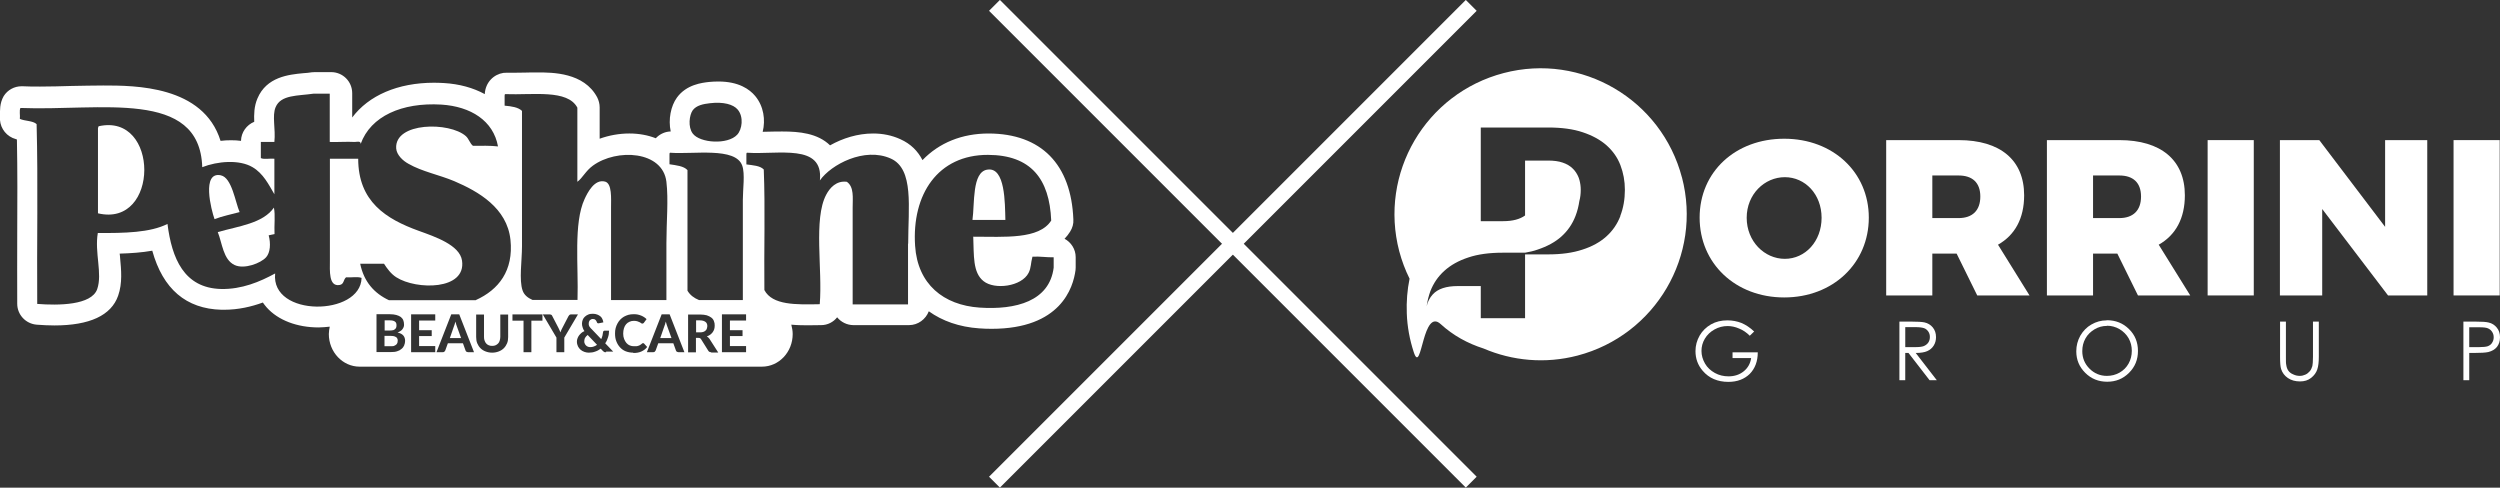 <svg viewBox="0 0 162.55 31.71" xmlns="http://www.w3.org/2000/svg" data-name="Livello 2" id="Livello_2">
  <rect x="0" y="0" width="162.55" height="31.71" fill="#333333" stroke="none"/>
  <defs>
    <style>
      .cls-1 {
        fill: none;
        stroke: #fff;
        stroke-miterlimit: 10;
      }

      .cls-2 {
        fill: #fff;
      }
    </style>
  </defs>
  <g data-name="Livello 2" id="Livello_2-2">
    <line y2="31.35" x2="95.66" y1=".35" x1="64.66" class="cls-1"></line>
    <line y2="31.35" x2="64.66" y1=".35" x1="95.66" class="cls-1"></line>
    <g>
      <path d="M17.81,13.5c-.72,1.03-2.29,1.2-3.65,1.59.29.72.35,1.79,1.09,2.14.63.3,1.71-.12,2.05-.5.28-.31.31-.9.17-1.43.12-.03.26-.05.38-.08-.03-.56.06-1.23-.04-1.72Z" class="cls-2"></path>
      <path d="M43.34,21.08c-.02-.05-.03-.11-.05-.17-.02.06-.03.12-.05.18-.02.05-.03.1-.05.14l-.26.75h.73l-.27-.75s-.03-.09-.05-.14Z" class="cls-2"></path>
      <path d="M29.66,21.08c-.02-.05-.03-.11-.05-.17-.02.06-.03.12-.05.18-.02.05-.03.1-.05.14l-.26.75h.73l-.27-.75s-.03-.09-.05-.14Z" class="cls-2"></path>
      <path d="M14.37,11.4c-1.29-.28-.63,2.27-.42,2.85.5-.2,1.09-.31,1.63-.46-.28-.64-.5-2.24-1.22-2.39Z" class="cls-2"></path>
      <path d="M6.41,8.22s-.04.07-.04.12v5.53c4.01.95,4.01-6.56.04-5.66Z" class="cls-2"></path>
      <path d="M38.04,21.96c-.03.07-.05.14-.05.22,0,.06,0,.11.03.16.02.05.05.09.08.12.03.03.07.06.12.08.05.02.1.03.15.03.09,0,.17-.01.24-.04.08-.03.14-.06.21-.11l-.61-.64c-.08.06-.13.12-.17.19Z" class="cls-2"></path>
      <path d="M45.87,20.93c-.08-.06-.2-.1-.35-.1h-.26v.78h.26c.08,0,.15-.01.21-.03.06-.02.11-.05.15-.09.04-.04.07-.08.08-.13s.03-.1.03-.16c0-.12-.04-.21-.12-.27Z" class="cls-2"></path>
      <path d="M64.19,11.03c-1,.16-.81,2.21-.96,3.27h2.14c-.03-1.08,0-3.46-1.17-3.27Z" class="cls-2"></path>
      <path d="M69.23,15.51c.13-.13.24-.28.35-.45.15-.24.23-.51.21-.79-.14-3.59-2.09-5.58-5.51-5.59-1.73,0-3.21.6-4.3,1.73-.3-.58-.75-1.05-1.44-1.36-.55-.25-1.14-.37-1.77-.37-1.01,0-1.98.31-2.8.77-.81-.79-2.01-.9-3.09-.9-.27,0-.55,0-.83.01-.15,0-.3,0-.46.01.19-.77.07-1.66-.49-2.33-.36-.43-1.06-.94-2.39-.94-.2,0-.41.01-.61.03-.44.05-1.47.16-2.09,1.02-.39.54-.57,1.41-.4,2.2-.05,0-.1,0-.15.01-.3.04-.6.19-.82.43-.51-.2-1.09-.31-1.72-.31-.66,0-1.32.12-1.93.34v-2.04c0-.23-.06-.45-.16-.65-.86-1.62-2.91-1.62-3.89-1.62-.26,0-.52,0-.79.01-.25,0-.49.01-.73.01-.15,0-.29,0-.44,0-.02,0-.03,0-.05,0-.07,0-.13,0-.2.01-.6.09-1.17.59-1.21,1.38-.75-.41-1.65-.66-2.66-.72-.21-.01-.43-.02-.64-.02-2.36,0-4.25.83-5.32,2.26v-1.58c0-.76-.61-1.37-1.37-1.37h-1.05c-.07,0-.13,0-.2.01-.19.03-.37.05-.56.06-.95.09-2.39.24-2.98,1.64-.22.51-.23,1.04-.21,1.52-.49.2-.85.68-.86,1.24-.21-.03-.43-.04-.65-.04s-.45.01-.68.04c-1.12-3.6-5.58-3.6-7.63-3.6-.67,0-1.37.02-2.06.03-.68.02-1.37.04-2.04.04-.39,0-.77,0-1.15-.02-.02,0-.04,0-.06,0-.47,0-.91.24-1.16.64C-.03,6.72,0,7.2,0,7.49c0,.03,0,.06,0,.09-.05.59.28,1.15.82,1.39.1.04.19.07.28.1.04,2.03.03,4.13.02,6.17,0,1.51-.01,3.02,0,4.51,0,.71.55,1.3,1.26,1.36.4.03.78.05,1.15.05,2.3,0,3.7-.65,4.15-1.93.29-.82.2-1.69.13-2.45,0-.1-.02-.19-.03-.29.72-.02,1.44-.07,2.12-.19.69,2.49,2.2,3.78,4.5,3.84h.17c.93,0,1.78-.2,2.52-.47.08.11.16.22.25.32.74.83,1.97,1.3,3.38,1.3.25,0,.48-.03.72-.05-.03.16-.06.32-.06.48,0,1.17.9,2.12,2,2.12h26.16c1.11,0,2-.95,2-2.12,0-.21-.04-.41-.09-.61.43.04.82.04,1.12.04.26,0,.52,0,.82-.01.42,0,.8-.2,1.04-.51.25.31.64.51,1.07.51h3.6c.59,0,1.09-.38,1.29-.9.88.63,1.98,1.02,3.27,1.11.27.02.55.03.81.03,4.49,0,5.31-2.67,5.46-3.82,0-.06.01-.11.01-.17v-.67c0-.52-.3-.97-.73-1.2ZM45.04,7.17c.24-.32.68-.41,1.13-.46.86-.1,1.51.07,1.8.42.4.48.28,1.29-.04,1.63-.61.66-2.42.55-2.89-.08-.32-.43-.22-1.2,0-1.51ZM32.81,6.25c0-.06,0-.12.04-.13,1.79.07,4.05-.33,4.69.88v4.82c.34-.25.54-.71,1.01-1.05,1.55-1.13,4.54-.97,4.78,1.05.14,1.17,0,2.61,0,3.98v3.71h-3.6v-6.02c0-.58.07-1.55-.38-1.68-.7-.2-1.16.74-1.34,1.13-.73,1.58-.39,4.34-.46,6.56h-2.93c-.3-.13-.54-.32-.64-.61-.24-.68-.04-1.94-.04-2.89V7.21c-.25-.24-.68-.3-1.13-.34v-.63ZM26.28,22.46c-.04.09-.1.17-.18.23-.08.07-.17.12-.28.15-.11.04-.24.05-.39.05h-.95v-2.46h.87c.16,0,.31.02.42.05.12.03.21.08.29.13.07.06.13.13.16.21.03.08.05.17.05.27,0,.06,0,.11-.02.16-.02.05-.04.1-.08.15-.03.05-.08.09-.13.12-.05.04-.12.07-.19.1.17.04.29.1.37.19.08.09.12.21.12.35,0,.1-.02.2-.06.29ZM28.3,20.84h-1.05v.63h.82v.38h-.82v.65h1.05v.4h-1.57v-2.46h1.57v.4ZM30.44,22.9s-.08-.01-.11-.03c-.03-.02-.05-.05-.06-.08l-.17-.47h-.98l-.17.47s-.03.05-.06.08c-.03.02-.06.03-.11.03h-.4l.96-2.46h.52l.96,2.46h-.39ZM33.04,21.91c0,.15-.02.29-.07.41-.05.12-.12.23-.21.32-.09.09-.2.16-.33.21s-.27.08-.43.08-.3-.03-.43-.08c-.13-.05-.24-.12-.33-.21-.09-.09-.16-.2-.21-.32-.05-.12-.07-.26-.07-.41v-1.46h.51v1.46c0,.09.01.17.04.24.02.07.06.13.1.18s.1.09.17.12c.07.03.14.04.22.04s.16-.01.22-.04c.07-.03.12-.07.17-.12s.08-.11.1-.18c.02-.07.04-.15.04-.24v-1.46h.51v1.46ZM30.94,19.52h-5.65c-.96-.45-1.63-1.2-1.87-2.37h1.55c.2.31.45.66.8.88,1.3.83,4.56.85,4.27-1.09-.15-1.01-1.76-1.55-2.81-1.93-2.13-.77-3.94-1.9-3.94-4.69h-1.84v6.62c0,.66-.09,1.71.63,1.59.3-.05.23-.33.42-.5.32.03.75-.06,1.01.04-.06,2.5-5.92,2.57-5.62-.29-.99.54-2.17,1.04-3.52,1.01-2.41-.06-3.2-2-3.48-4.23-1.13.57-2.8.6-4.53.59-.22,1.27.31,2.64-.04,3.65-.37,1.05-2.52,1.07-3.9.96-.03-3.88.06-7.88-.04-11.69-.25-.23-.76-.19-1.09-.34.03-.22-.05-.56.04-.71,5.15.21,11.66-1.28,11.82,3.85.99-.39,2.41-.51,3.27,0,.7.41,1.05,1.13,1.42,1.76v-2.31c-.28-.03-.67.06-.88-.04v-1.05h.88c.09-.86-.16-1.69.08-2.26.34-.82,1.45-.73,2.47-.88h1.05v3.14c.48.02,1.09-.03,1.63,0,.11,0,.4-.09.38.13.65-1.81,2.69-2.71,5.24-2.56,1.92.12,3.39,1.05,3.69,2.72-.5-.06-1.08-.04-1.63-.04-.2-.16-.26-.45-.46-.63-1.06-.94-4.64-.92-4.53.8.03.42.43.8.8,1,.89.51,2.01.72,2.98,1.13,1.57.67,3.43,1.74,3.65,3.81.21,2.01-.77,3.25-2.25,3.92ZM35.27,20.85h-.72v2.05h-.51v-2.05h-.72v-.41h1.95v.41ZM36.69,22.9h-.51v-.95l-.89-1.51h.45s.08.01.11.03c.03.02.05.05.06.08l.4.77c.03.05.05.1.07.15.02.05.04.09.06.14.02-.05.03-.09.05-.14.02-.05.04-.09.07-.14l.4-.77s.03-.05.06-.08c.03-.02.06-.04.11-.04h.45l-.89,1.51v.95ZM39.41,22.9s-.04,0-.06,0c-.02,0-.04,0-.05-.01-.02,0-.03-.02-.05-.03-.01-.01-.03-.03-.05-.04l-.14-.15c-.11.08-.23.15-.36.19-.13.05-.27.07-.42.07-.1,0-.19-.02-.28-.05-.09-.03-.18-.08-.25-.14-.07-.06-.13-.14-.17-.22-.04-.09-.07-.19-.07-.3,0-.08.01-.15.04-.22.02-.07.06-.13.1-.19.04-.06.1-.11.15-.16.06-.05.12-.09.2-.12-.06-.08-.1-.17-.12-.25-.03-.08-.04-.16-.04-.24,0-.09.02-.17.05-.25.03-.08.08-.15.14-.2.06-.06.13-.1.22-.14s.19-.05.3-.05c.1,0,.2.02.28.05.08.03.15.07.21.12.06.05.1.11.13.18.03.07.05.14.06.21l-.3.06c-.06.01-.1-.01-.12-.07-.02-.06-.05-.11-.09-.15-.04-.04-.09-.06-.16-.06-.04,0-.08,0-.12.02-.03.02-.06.04-.09.06-.02.03-.04.06-.05.09-.01.03-.02.07-.02.11,0,.03,0,.06,0,.09,0,.03.02.06.03.09.01.03.03.06.06.09.02.03.05.07.09.1l.63.66c.03-.07.06-.14.08-.22.02-.08.03-.15.04-.23,0-.03.01-.05.03-.07.02-.02.04-.03.07-.03h.29c0,.16-.02.3-.07.44-.04.14-.1.27-.18.38l.52.54h-.46ZM41.18,22.93c-.18,0-.35-.03-.5-.09s-.27-.15-.37-.26c-.1-.11-.18-.24-.24-.4-.06-.15-.08-.32-.08-.5,0-.12.01-.24.04-.35.03-.11.07-.21.12-.3.05-.09.11-.18.18-.25.07-.07.15-.14.24-.19.09-.05.19-.09.29-.12.11-.03.22-.04.34-.04.09,0,.18,0,.26.02.08.02.16.04.23.07.07.03.13.06.19.1s.11.08.16.13l-.17.23s-.02.03-.04.04c-.02.01-.04.02-.06.02s-.06,0-.08-.03c-.03-.02-.06-.04-.1-.06-.04-.02-.09-.04-.15-.06-.06-.02-.14-.03-.23-.03-.1,0-.2.02-.28.06-.09.04-.16.09-.22.16-.06.07-.11.16-.14.26-.03.1-.05.22-.05.35s.02.25.06.35c.04.1.09.19.15.26.06.07.14.13.22.16.09.04.18.05.27.05.06,0,.11,0,.16,0,.05,0,.09-.02.13-.03.04-.01.08-.03.11-.05.04-.02.07-.05.11-.08.01-.01.03-.02.04-.03.01,0,.03-.01.04-.01.03,0,.05.01.07.03l.2.22c-.1.13-.22.22-.37.29-.15.07-.32.1-.53.1ZM44.12,22.9s-.08-.01-.11-.03c-.03-.02-.05-.05-.06-.08l-.17-.47h-.98l-.17.47s-.03.05-.06.08c-.03.02-.06.03-.11.03h-.4l.96-2.46h.52l.96,2.46h-.4ZM43.53,10.69v-.63c0-.06,0-.12.04-.13,1.51.12,4.26-.39,4.69.84.19.53.04,1.53.04,2.22v6.52h-2.85c-.32-.13-.58-.32-.75-.61v-7.84c-.25-.27-.73-.31-1.17-.38ZM46.24,22.9c-.09,0-.15-.03-.19-.1l-.47-.75s-.04-.05-.06-.06c-.02-.01-.06-.02-.1-.02h-.17v.94h-.51v-2.46h.77c.17,0,.32.02.44.05.12.04.22.09.3.15.08.06.14.14.17.23.04.09.05.18.05.29,0,.08-.01.16-.03.23-.02.07-.06.14-.1.2-.04.06-.1.11-.16.16-.06.05-.14.08-.22.11.03.02.06.04.09.07.03.03.05.06.08.09l.57.89h-.46ZM48.51,20.84h-1.05v.63h.82v.38h-.82v.65h1.05v.4h-1.57v-2.46h1.57v.4ZM59.04,15.85v3.94h-3.6v-6.29c0-.64.1-1.35-.38-1.68-.68-.09-1.11.4-1.34.84-.84,1.58-.23,4.86-.42,7.12-1.54.03-3.08.07-3.6-.92-.03-2.6.06-5.31-.04-7.84-.24-.25-.7-.27-1.13-.33v-.63c0-.06,0-.12.04-.13,2.03.14,4.98-.63,4.74,1.8.72-1.03,2.9-2.19,4.61-1.42,1.52.68,1.13,3.19,1.13,5.53ZM68.51,17.4c-.27,2.18-2.45,2.76-4.82,2.6-2.34-.16-4.03-1.52-4.19-4.02-.22-3.34,1.48-5.92,4.74-5.91,2.79.01,4,1.56,4.11,4.27-.79,1.24-3.03,1.05-5.07,1.05.05,1.22-.04,2.33.67,2.89.72.58,2.48.35,2.93-.54.17-.33.13-.61.25-1.05.51-.03.9.05,1.38.04v.67Z" class="cls-2"></path>
      <path d="M25.52,21.48c.06-.01.1-.03.14-.06.04-.03.07-.06.09-.1.02-.04.03-.09.03-.15s0-.11-.02-.16c-.02-.04-.04-.08-.08-.1-.03-.03-.08-.04-.13-.06-.05-.01-.11-.02-.18-.02h-.36v.66h.33c.07,0,.13,0,.19-.02Z" class="cls-2"></path>
      <path d="M25.75,21.92s-.08-.05-.13-.06c-.05-.01-.12-.02-.19-.02h-.43v.67h.44c.08,0,.15,0,.2-.03.05-.02.09-.05.13-.08.03-.03.05-.07.07-.11.01-.04.02-.09.02-.13,0-.05,0-.09-.02-.13-.01-.04-.04-.07-.07-.1Z" class="cls-2"></path>
    </g>
    <g>
      <path d="M109.36,11.54c-1.33-5.07-6.52-8.12-11.59-6.79-5.08,1.33-8.12,6.51-6.79,11.59.17.63.39,1.22.67,1.78-.15.73-.21,1.49-.18,2.26.03.87.19,1.71.45,2.51.27.83.41,0,.65-.82.22-.76.53-1.52,1.1-1,.82.75,1.76,1.26,2.79,1.59,1.87.8,4,1.01,6.11.46,5.08-1.33,8.12-6.52,6.79-11.59ZM105.36,14.04c-.2.52-.5.96-.91,1.33-.41.37-.93.66-1.56.86-.63.21-1.37.31-2.23.31h-1.5v4.15h-2.88v-2.09h-1.5c-.75,0-1.29.18-1.62.54-.19.21-.33.46-.4.77.05-.34.13-.67.24-.97.2-.52.5-.96.91-1.33.41-.37.92-.66,1.56-.87.62-.21,1.37-.31,2.23-.31h1.46c.29-.05.56-.11.81-.2.63-.21,1.15-.49,1.56-.86.41-.37.71-.81.91-1.33.12-.31.2-.63.25-.97.06-.22.09-.46.09-.73,0-.22-.03-.43-.08-.62-.02-.05-.03-.11-.05-.16-.09-.23-.22-.44-.39-.6-.17-.17-.39-.3-.66-.39-.26-.09-.58-.13-.94-.13h-1.5v3.57c-.33.24-.8.37-1.42.37h-1.46v-6.09h4.38c.88,0,1.63.1,2.25.31.63.21,1.14.49,1.55.85.41.37.71.79.9,1.29.19.5.29,1.03.29,1.6,0,.62-.1,1.19-.3,1.7Z" class="cls-2"></path>
      <path d="M113.57,14.16c0,1.53,1.15,2.67,2.48,2.67s2.39-1.14,2.39-2.67-1.07-2.64-2.39-2.64-2.48,1.11-2.48,2.64M121.51,14.15c0,2.97-2.33,5.19-5.5,5.19s-5.5-2.21-5.5-5.19,2.33-5.13,5.5-5.13,5.5,2.18,5.5,5.13" class="cls-2"></path>
      <path d="M125.64,14.18h1.71c.89,0,1.41-.49,1.41-1.4s-.52-1.37-1.41-1.37h-1.71v2.77ZM128.56,19.21l-1.34-2.72h-1.58v2.72h-3v-10.1h4.71c2.71,0,4.26,1.3,4.26,3.59,0,1.5-.6,2.59-1.7,3.21l2.05,3.3h-3.4Z" class="cls-2"></path>
      <path d="M136.09,14.18h1.71c.89,0,1.41-.49,1.41-1.4s-.52-1.37-1.41-1.37h-1.71v2.77ZM139.01,19.21l-1.34-2.72h-1.58v2.72h-3v-10.1h4.71c2.71,0,4.26,1.3,4.26,3.59,0,1.5-.6,2.59-1.7,3.21l2.05,3.3h-3.4Z" class="cls-2"></path>
      <rect height="10.1" width="3" y="9.11" x="143.54" class="cls-2"></rect>
      <polygon points="150.8 9.11 155.08 14.75 155.08 9.11 157.82 9.11 157.82 19.21 155.27 19.21 150.99 13.59 150.99 19.21 148.24 19.21 148.24 9.11 150.8 9.11" class="cls-2"></polygon>
      <rect height="10.1" width="3" y="9.11" x="159.53" class="cls-2"></rect>
      <path d="M114.06,21.55l-.29.28c-.21-.21-.44-.37-.7-.47-.25-.11-.5-.16-.74-.16-.3,0-.58.07-.85.22-.27.15-.48.35-.63.6-.15.25-.22.52-.22.8s.08.56.23.82c.15.26.37.46.64.61.27.15.57.22.89.22.39,0,.72-.11.99-.33.27-.22.43-.51.48-.86h-1.21v-.37h1.64c0,.59-.18,1.05-.52,1.4-.35.34-.81.52-1.39.52-.7,0-1.26-.24-1.67-.72-.32-.37-.47-.8-.47-1.28,0-.36.09-.69.27-1.01.18-.31.43-.55.74-.73.32-.18.67-.26,1.07-.26.32,0,.63.06.91.17.28.12.56.3.83.56" class="cls-2"></path>
      <path d="M123.88,21.28v1.29h.65c.25,0,.44-.02.56-.07.12-.05.22-.13.29-.23.07-.11.1-.22.1-.36s-.03-.24-.1-.35c-.07-.1-.16-.18-.27-.22-.11-.04-.3-.07-.56-.07h-.67ZM123.5,20.91h.76c.42,0,.71.02.86.05.23.05.41.16.55.33.14.17.21.38.21.63,0,.21-.05.39-.15.55-.1.16-.24.28-.42.36-.18.08-.43.12-.75.12l1.37,1.77h-.47l-1.37-1.77h-.21v1.77h-.38v-3.8Z" class="cls-2"></path>
      <path d="M136.99,21.19c-.28,0-.55.07-.8.22-.25.15-.45.34-.59.59-.14.25-.21.52-.21.83,0,.45.16.83.47,1.14.31.31.69.47,1.13.47.3,0,.57-.07.82-.21.25-.14.45-.34.59-.59.14-.25.21-.53.21-.83s-.07-.57-.21-.82c-.14-.24-.34-.44-.59-.59-.26-.15-.53-.22-.81-.22M136.98,20.82c.58,0,1.06.19,1.45.58.39.38.58.86.58,1.42s-.19,1.03-.58,1.42c-.39.39-.86.58-1.42.58s-1.04-.19-1.43-.58c-.39-.39-.58-.85-.58-1.4,0-.37.09-.7.26-1.01.18-.31.42-.56.72-.73.31-.18.64-.27.99-.27" class="cls-2"></path>
      <path d="M148.25,20.91h.38v2.29c0,.27,0,.44.02.51.02.15.06.28.13.38.07.1.17.19.32.25.14.07.29.1.43.1.13,0,.25-.03.36-.08.12-.05.21-.13.29-.22.08-.09.13-.21.17-.34.02-.1.04-.29.04-.6v-2.29h.38v2.29c0,.34-.03.61-.1.82-.07.21-.2.39-.4.55-.2.16-.44.23-.72.23-.31,0-.57-.07-.79-.22-.22-.15-.36-.34-.44-.58-.05-.15-.07-.42-.07-.8v-2.29Z" class="cls-2"></path>
      <path d="M160.55,21.28v1.29h.64c.26,0,.45-.02.57-.06.12-.05.22-.12.28-.23.07-.11.1-.22.1-.35s-.03-.24-.1-.35c-.07-.11-.16-.18-.27-.23-.11-.05-.3-.07-.55-.07h-.67ZM160.17,20.91h.76c.43,0,.73.02.88.06.22.05.39.16.53.33.14.17.21.37.21.63s-.07.46-.2.63c-.13.16-.32.27-.56.33-.17.04-.49.06-.97.06h-.27v1.77h-.38v-3.8Z" class="cls-2"></path>
    </g>
  </g>
</svg>